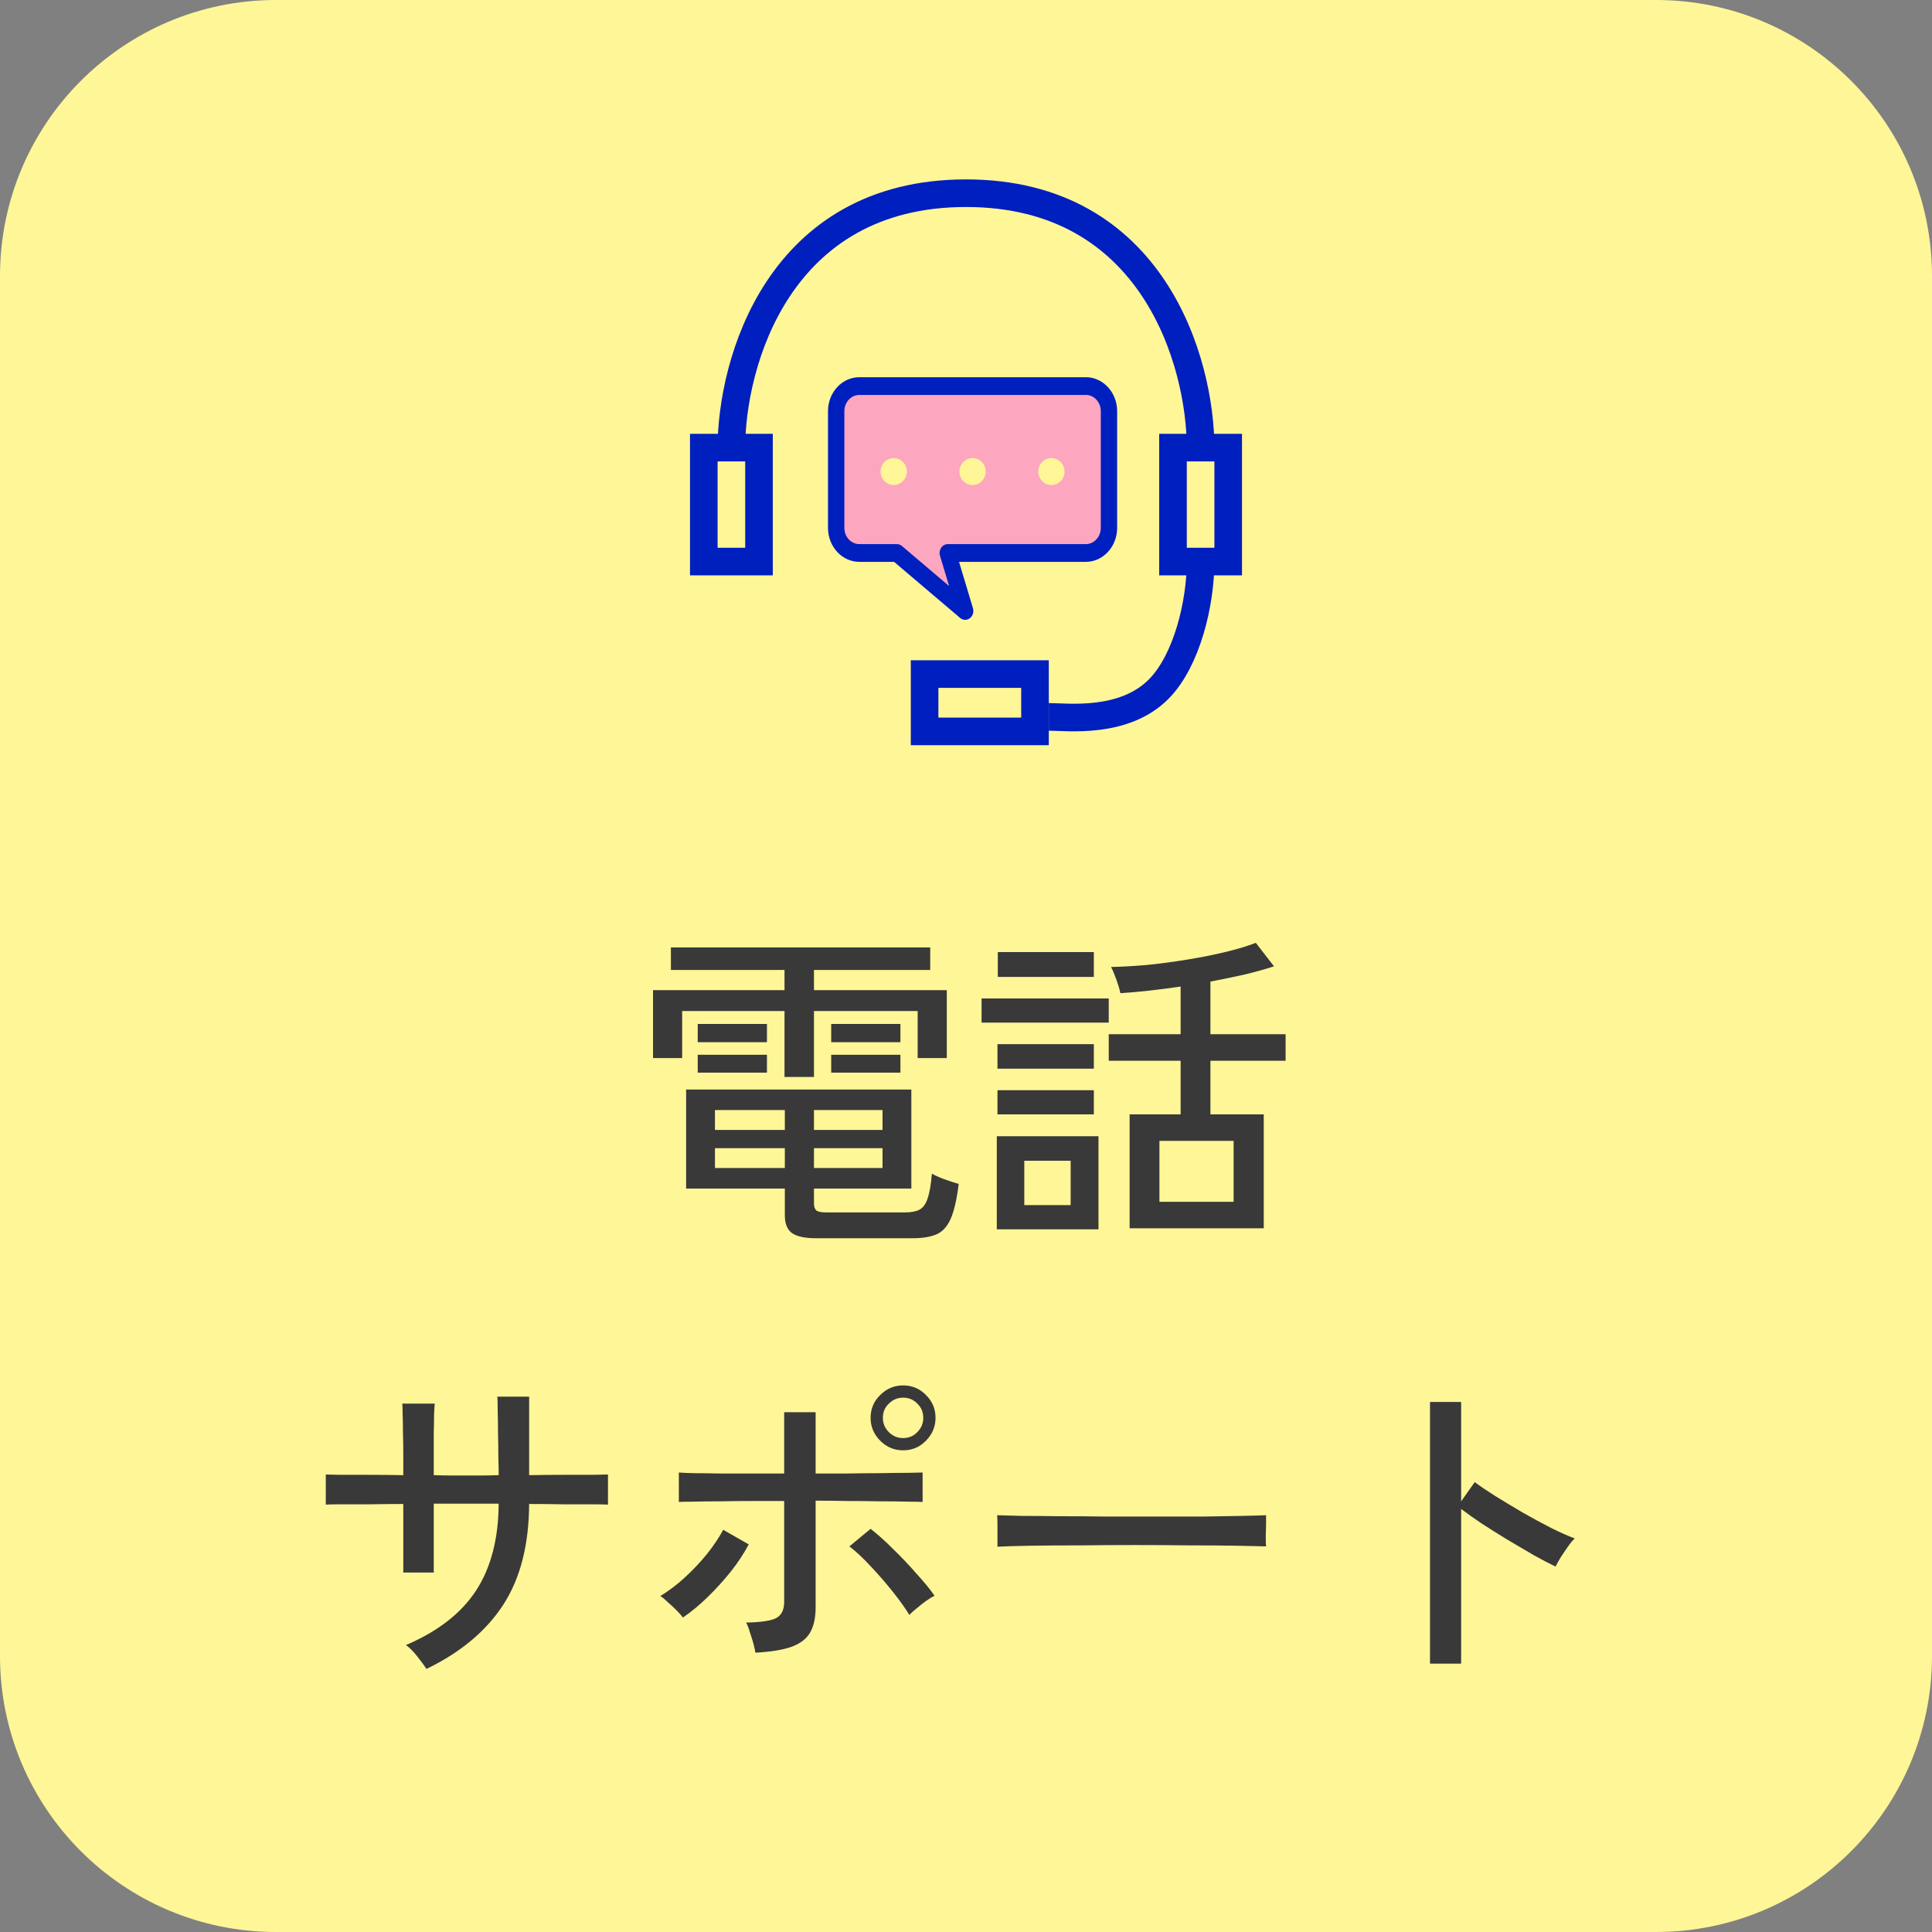 <svg width="70" height="70" viewBox="0 0 70 70" fill="none" xmlns="http://www.w3.org/2000/svg">
<rect x="0" y="0" width="70" height="70" fill="#808080" stroke="none"/>
<path d="M0 10C0 4.477 4.477 0 10 0H60C65.523 0 70 4.477 70 10V60C70 65.523 65.523 70 60 70H10C4.477 70 0 65.523 0 60V10Z" fill="#FFF697"/>
<rect x="30.238" y="14.057" width="10" height="6.154" rx="1" fill="#FDA6BF"/>
<path d="M34.238 21.75L32.238 19.186H34.738V22.263L34.238 21.75Z" fill="#FDA6BF"/>
<path d="M35.252 22.037L34.748 20.357H39.342C39.967 20.357 40.476 19.805 40.476 19.127V14.897C40.476 14.218 39.967 13.667 39.342 13.667H31.134C30.509 13.667 30 14.218 30 14.897V19.127C30 19.805 30.509 20.357 31.134 20.357H32.394L34.787 22.389C34.841 22.435 34.905 22.458 34.97 22.458C35.029 22.458 35.089 22.439 35.14 22.4C35.246 22.319 35.292 22.172 35.252 22.037ZM32.678 19.782C32.626 19.738 32.562 19.714 32.496 19.714H31.134C30.836 19.714 30.593 19.451 30.593 19.127V14.897C30.593 14.573 30.836 14.309 31.134 14.309H39.342C39.641 14.309 39.884 14.573 39.884 14.897V19.127C39.884 19.451 39.641 19.714 39.342 19.714H34.34C34.245 19.714 34.156 19.763 34.1 19.846C34.045 19.93 34.029 20.037 34.058 20.135L34.388 21.234L32.678 19.782Z" fill="#001FBF"/>
<path d="M32.381 16.597C32.118 16.597 31.905 16.816 31.905 17.085C31.905 17.355 32.118 17.574 32.381 17.574C32.644 17.574 32.857 17.355 32.857 17.085C32.857 16.816 32.644 16.597 32.381 16.597Z" fill="#FFF697"/>
<path d="M35.238 17.574C35.501 17.574 35.714 17.355 35.714 17.085C35.714 16.816 35.501 16.597 35.238 16.597C34.975 16.597 34.762 16.816 34.762 17.085C34.762 17.355 34.975 17.574 35.238 17.574Z" fill="#FFF697"/>
<path d="M38.095 17.574C38.358 17.574 38.571 17.355 38.571 17.085C38.571 16.816 38.358 16.597 38.095 16.597C37.832 16.597 37.619 16.816 37.619 17.085C37.619 17.355 37.832 17.574 38.095 17.574Z" fill="#FFF697"/>
<rect x="25.5" y="16.218" width="2" height="4.128" stroke="#001FBF"/>
<rect x="42.5" y="16.218" width="2" height="4.128" stroke="#001FBF"/>
<path d="M26.5 16.231C26.5 13.154 28.2 7 35 7C41.8 7 43.5 13.154 43.5 16.231" stroke="#001FBF"/>
<path d="M43.5 20.333C43.5 21.872 43 23.923 42 24.949C40.735 26.246 38.667 25.974 38 25.974" stroke="#001FBF"/>
<rect x="33.5" y="24.423" width="4" height="2.077" stroke="#001FBF"/>
<path d="M29.576 44.864C29.16 44.864 28.864 44.8 28.688 44.672C28.52 44.544 28.436 44.332 28.436 44.036V43.064H24.86V39.476H33.02V43.064H29.492V43.616C29.492 43.72 29.52 43.8 29.576 43.856C29.64 43.904 29.76 43.928 29.936 43.928H32.792C33.008 43.928 33.18 43.896 33.308 43.832C33.444 43.76 33.544 43.624 33.608 43.424C33.68 43.216 33.732 42.916 33.764 42.524C33.876 42.588 34.028 42.656 34.22 42.728C34.42 42.8 34.592 42.856 34.736 42.896C34.664 43.472 34.564 43.9 34.436 44.18C34.308 44.46 34.132 44.644 33.908 44.732C33.692 44.82 33.408 44.864 33.056 44.864H29.576ZM28.424 39.02V36.632H24.716V38.336H23.66V35.876H28.424V35.144H24.308V34.328H33.704V35.144H29.492V35.876H34.304V38.336H33.248V36.632H29.492V39.02H28.424ZM25.904 42.32H28.436V41.6H25.904V42.32ZM25.904 40.94H28.436V40.22H25.904V40.94ZM29.492 42.32H31.976V41.6H29.492V42.32ZM29.492 40.94H31.976V40.22H29.492V40.94ZM25.28 37.76V37.1H27.788V37.76H25.28ZM30.116 37.76V37.1H32.624V37.76H30.116ZM25.28 38.864V38.216H27.788V38.864H25.28ZM30.116 38.864V38.216H32.624V38.864H30.116ZM40.928 44.504V40.376H42.776V38.432H40.172V37.472H42.776V35.744C41.968 35.864 41.24 35.944 40.592 35.984C40.584 35.92 40.56 35.828 40.52 35.708C40.48 35.58 40.436 35.456 40.388 35.336C40.34 35.208 40.296 35.108 40.256 35.036C40.64 35.028 41.068 35.004 41.54 34.964C42.02 34.916 42.504 34.852 42.992 34.772C43.488 34.692 43.952 34.6 44.384 34.496C44.824 34.392 45.196 34.28 45.5 34.16L46.16 35.012C45.84 35.116 45.48 35.216 45.08 35.312C44.688 35.4 44.28 35.484 43.856 35.564V37.472H46.58V38.432H43.856V40.376H45.788V44.504H40.928ZM36.116 44.54V41.168H39.8V44.54H36.116ZM42.008 43.544H44.696V41.336H42.008V43.544ZM35.564 37.052V36.176H40.172V37.052H35.564ZM36.152 35.396V34.496H39.632V35.396H36.152ZM36.14 38.72V37.832H39.632V38.72H36.14ZM36.14 40.376V39.5H39.632V40.376H36.14ZM37.112 43.664H38.792V42.056H37.112V43.664ZM15.452 60.468C15.38 60.356 15.268 60.204 15.116 60.012C14.964 59.82 14.828 59.684 14.708 59.604C15.868 59.108 16.716 58.448 17.252 57.624C17.788 56.8 18.06 55.752 18.068 54.48H15.716V56.976H14.612V54.492C14.196 54.492 13.788 54.496 13.388 54.504C12.988 54.504 12.644 54.504 12.356 54.504C12.076 54.504 11.892 54.508 11.804 54.516V53.424C11.868 53.424 12.04 53.428 12.32 53.436C12.608 53.436 12.952 53.436 13.352 53.436C13.76 53.436 14.18 53.44 14.612 53.448C14.612 53.224 14.612 52.976 14.612 52.704C14.612 52.432 14.608 52.168 14.6 51.912C14.6 51.656 14.596 51.432 14.588 51.24C14.588 51.048 14.584 50.92 14.576 50.856H15.752C15.744 50.912 15.736 51.04 15.728 51.24C15.728 51.432 15.724 51.66 15.716 51.924C15.716 52.18 15.716 52.444 15.716 52.716C15.716 52.988 15.716 53.232 15.716 53.448C15.972 53.456 16.2 53.46 16.4 53.46C16.6 53.46 16.756 53.46 16.868 53.46C16.988 53.46 17.152 53.46 17.36 53.46C17.568 53.46 17.804 53.456 18.068 53.448C18.068 53.264 18.064 53.036 18.056 52.764C18.056 52.484 18.052 52.2 18.044 51.912C18.044 51.616 18.04 51.348 18.032 51.108C18.032 50.868 18.028 50.7 18.02 50.604H19.172V53.448C19.588 53.44 19.996 53.436 20.396 53.436C20.796 53.436 21.144 53.436 21.44 53.436C21.736 53.428 21.932 53.424 22.028 53.424V54.516C21.94 54.508 21.748 54.504 21.452 54.504C21.156 54.504 20.808 54.504 20.408 54.504C20.008 54.496 19.596 54.492 19.172 54.492C19.164 55.972 18.852 57.188 18.236 58.14C17.62 59.092 16.692 59.868 15.452 60.468ZM27.368 59.88C27.36 59.8 27.336 59.688 27.296 59.544C27.256 59.4 27.212 59.26 27.164 59.124C27.124 58.98 27.08 58.868 27.032 58.788C27.552 58.78 27.912 58.728 28.112 58.632C28.312 58.528 28.412 58.332 28.412 58.044V54.384C28.076 54.384 27.704 54.384 27.296 54.384C26.888 54.384 26.488 54.388 26.096 54.396C25.712 54.396 25.384 54.4 25.112 54.408C24.84 54.408 24.668 54.412 24.596 54.42V53.352C24.676 53.36 24.852 53.368 25.124 53.376C25.396 53.376 25.72 53.38 26.096 53.388C26.48 53.388 26.876 53.388 27.284 53.388C27.692 53.388 28.068 53.388 28.412 53.388V51.168H29.552V53.388C29.88 53.388 30.252 53.388 30.668 53.388C31.084 53.38 31.488 53.376 31.88 53.376C32.28 53.368 32.62 53.364 32.9 53.364C33.18 53.356 33.356 53.352 33.428 53.352V54.42C33.356 54.412 33.18 54.408 32.9 54.408C32.62 54.4 32.284 54.396 31.892 54.396C31.5 54.388 31.096 54.384 30.68 54.384C30.272 54.376 29.896 54.372 29.552 54.372V58.236C29.552 58.604 29.488 58.904 29.36 59.136C29.232 59.368 29.008 59.544 28.688 59.664C28.376 59.776 27.936 59.848 27.368 59.88ZM32.72 52.548C32.4 52.548 32.124 52.432 31.892 52.2C31.66 51.968 31.544 51.692 31.544 51.372C31.544 51.044 31.66 50.768 31.892 50.544C32.124 50.312 32.4 50.196 32.72 50.196C33.048 50.196 33.324 50.312 33.548 50.544C33.78 50.768 33.896 51.044 33.896 51.372C33.896 51.692 33.78 51.968 33.548 52.2C33.324 52.432 33.048 52.548 32.72 52.548ZM24.74 58.608C24.692 58.536 24.616 58.448 24.512 58.344C24.408 58.24 24.3 58.14 24.188 58.044C24.084 57.94 23.996 57.868 23.924 57.828C24.228 57.644 24.524 57.42 24.812 57.156C25.108 56.884 25.376 56.6 25.616 56.304C25.856 56 26.052 55.708 26.204 55.428L27.128 55.956C26.96 56.276 26.744 56.604 26.48 56.94C26.216 57.268 25.932 57.58 25.628 57.876C25.332 58.164 25.036 58.408 24.74 58.608ZM32.948 58.512C32.796 58.264 32.596 57.984 32.348 57.672C32.1 57.36 31.836 57.056 31.556 56.76C31.284 56.464 31.024 56.22 30.776 56.028L31.544 55.392C31.8 55.592 32.076 55.84 32.372 56.136C32.668 56.424 32.948 56.72 33.212 57.024C33.484 57.32 33.7 57.584 33.86 57.816C33.78 57.856 33.676 57.92 33.548 58.008C33.428 58.096 33.312 58.188 33.2 58.284C33.088 58.372 33.004 58.448 32.948 58.512ZM32.72 52.104C32.928 52.104 33.1 52.032 33.236 51.888C33.38 51.744 33.452 51.572 33.452 51.372C33.452 51.164 33.38 50.992 33.236 50.856C33.1 50.712 32.928 50.64 32.72 50.64C32.52 50.64 32.348 50.712 32.204 50.856C32.06 50.992 31.988 51.164 31.988 51.372C31.988 51.572 32.06 51.744 32.204 51.888C32.348 52.032 32.52 52.104 32.72 52.104ZM36.14 56.04C36.14 55.968 36.14 55.856 36.14 55.704C36.14 55.544 36.14 55.388 36.14 55.236C36.14 55.084 36.136 54.972 36.128 54.9C36.328 54.908 36.628 54.916 37.028 54.924C37.428 54.924 37.892 54.928 38.42 54.936C38.956 54.936 39.52 54.94 40.112 54.948C40.712 54.948 41.308 54.948 41.9 54.948C42.5 54.948 43.064 54.948 43.592 54.948C44.12 54.94 44.584 54.932 44.984 54.924C45.384 54.916 45.68 54.908 45.872 54.9C45.872 54.924 45.872 54.96 45.872 55.008C45.872 55.056 45.872 55.108 45.872 55.164C45.872 55.308 45.868 55.472 45.86 55.656C45.86 55.832 45.864 55.956 45.872 56.028C45.624 56.02 45.256 56.012 44.768 56.004C44.28 55.996 43.72 55.992 43.088 55.992C42.464 55.984 41.812 55.98 41.132 55.98C40.452 55.98 39.788 55.984 39.14 55.992C38.492 55.992 37.904 55.996 37.376 56.004C36.856 56.012 36.444 56.024 36.14 56.04ZM51.812 60.276V50.796H52.94V54.396L53.432 53.7C53.624 53.844 53.872 54.012 54.176 54.204C54.488 54.396 54.82 54.596 55.172 54.804C55.524 55.004 55.864 55.188 56.192 55.356C56.528 55.524 56.816 55.652 57.056 55.74C56.992 55.796 56.912 55.892 56.816 56.028C56.72 56.164 56.628 56.3 56.54 56.436C56.46 56.572 56.4 56.68 56.36 56.76C56.144 56.656 55.884 56.52 55.58 56.352C55.276 56.176 54.956 55.988 54.62 55.788C54.292 55.588 53.98 55.392 53.684 55.2C53.388 55 53.14 54.824 52.94 54.672V60.276H51.812Z" fill="#393939"/>
</svg>
